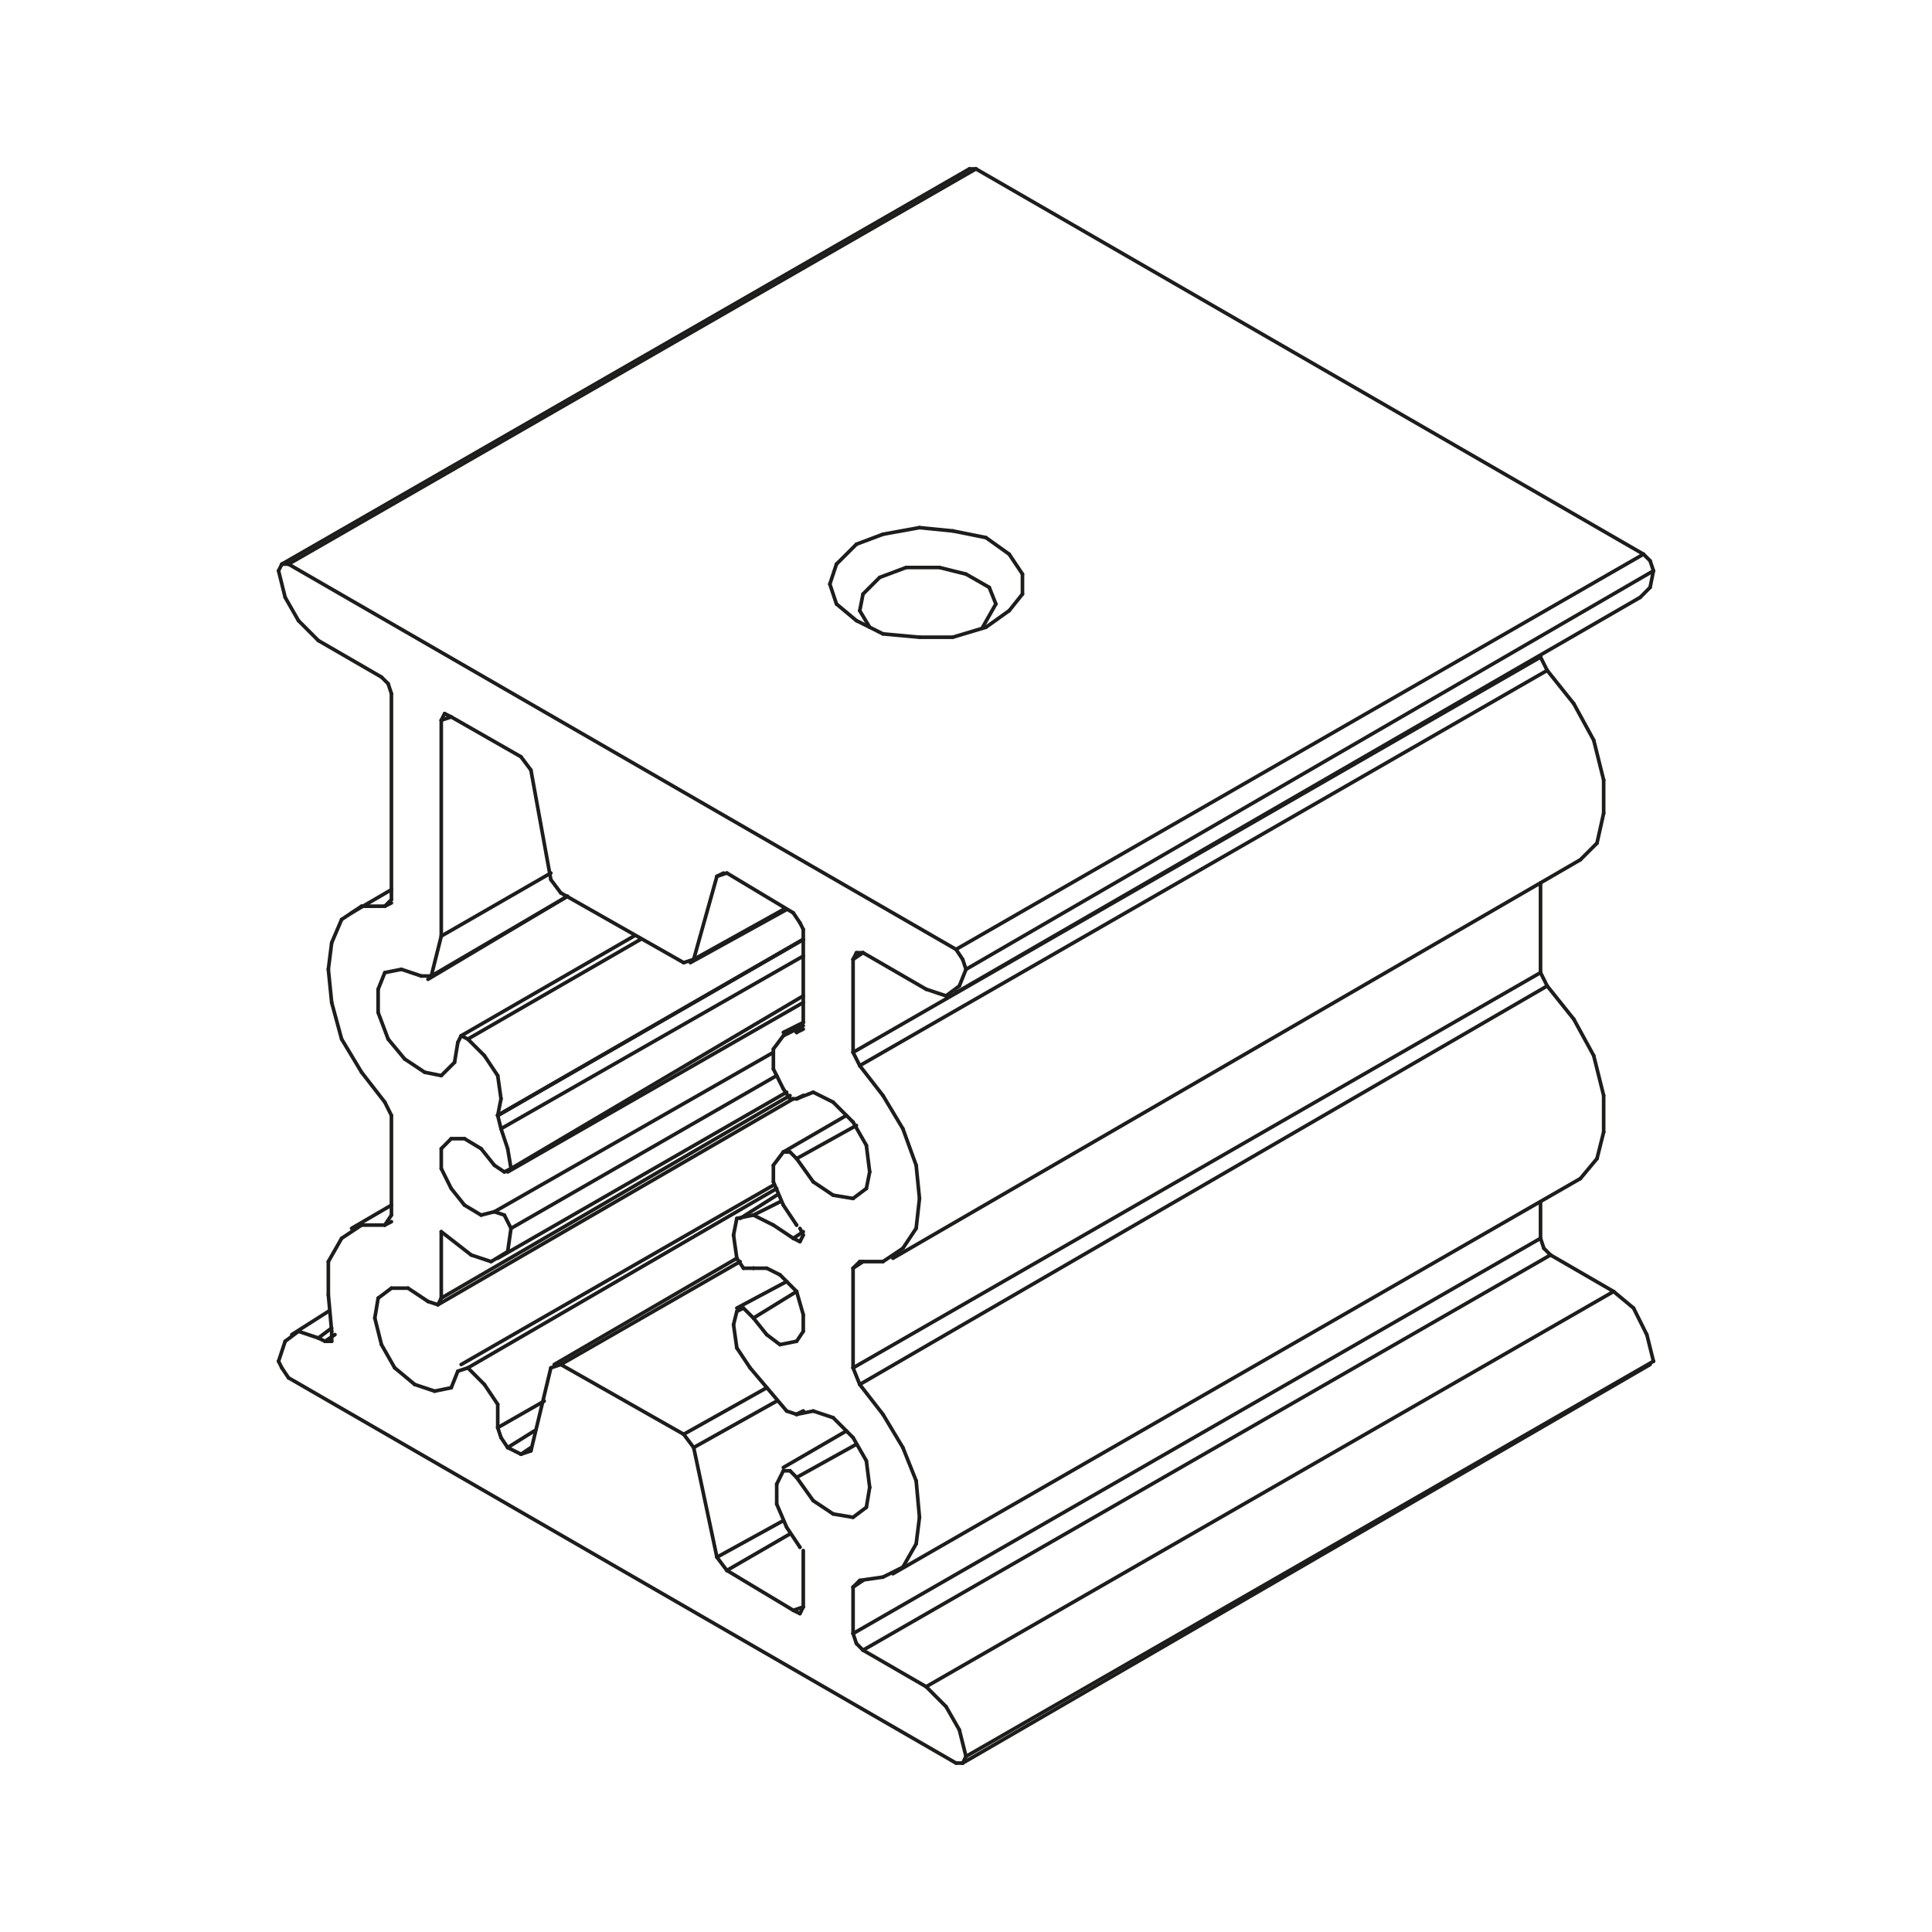 <svg xmlns="http://www.w3.org/2000/svg" width="400" height="400" viewBox="0 0 400 400"><defs><style>.cls-1{fill:none;stroke:#1d1d1b;stroke-linecap:round;stroke-linejoin:round;stroke-width:0.75px;}</style></defs><g id="note"><line class="cls-1" x1="342.33" y1="118.18" x2="341.64" y2="121.61"/><line class="cls-1" x1="341.64" y1="121.61" x2="339.58" y2="123.68"/><line class="cls-1" x1="68.67" y1="274.95" x2="65.91" y2="277.02"/><line class="cls-1" x1="334.08" y1="267.39" x2="321.02" y2="259.83"/><line class="cls-1" x1="334.08" y1="267.39" x2="338.21" y2="270.83"/><line class="cls-1" x1="338.21" y1="270.83" x2="340.95" y2="276.32"/><line class="cls-1" x1="340.96" y1="276.32" x2="342.33" y2="281.83"/><line class="cls-1" x1="342.33" y1="281.83" x2="200" y2="363.65"/><line class="cls-1" x1="200.69" y1="34.97" x2="202.06" y2="34.97"/><line class="cls-1" x1="202.06" y1="34.97" x2="59.73" y2="116.8"/><line class="cls-1" x1="342.33" y1="281.83" x2="342.33" y2="281.83"/><line class="cls-1" x1="110.61" y1="296.26" x2="105.11" y2="299.7"/><line class="cls-1" x1="160.81" y1="290.08" x2="143.62" y2="299.7"/><line class="cls-1" x1="163.56" y1="317.58" x2="150.49" y2="325.14"/><line class="cls-1" x1="327.2" y1="244.01" x2="330.64" y2="239.88"/><line class="cls-1" x1="330.64" y1="239.88" x2="332.02" y2="234.38"/><line class="cls-1" x1="332.02" y1="234.38" x2="332.02" y2="226.82"/><line class="cls-1" x1="332.02" y1="226.82" x2="329.96" y2="218.56"/><line class="cls-1" x1="329.96" y1="218.56" x2="325.83" y2="211"/><line class="cls-1" x1="325.83" y1="211" x2="320.33" y2="204.13"/><line class="cls-1" x1="178.68" y1="327.21" x2="176.62" y2="328.59"/><line class="cls-1" x1="318.95" y1="201.37" x2="318.95" y2="182.81"/><line class="cls-1" x1="320.33" y1="204.13" x2="178" y2="286.64"/><line class="cls-1" x1="318.95" y1="201.37" x2="320.33" y2="204.13"/><line class="cls-1" x1="327.2" y1="178" x2="330.64" y2="174.56"/><line class="cls-1" x1="330.64" y1="174.56" x2="332.02" y2="168.37"/><line class="cls-1" x1="332.02" y1="168.37" x2="332.02" y2="161.49"/><line class="cls-1" x1="332.02" y1="161.49" x2="329.96" y2="153.24"/><line class="cls-1" x1="329.96" y1="153.24" x2="325.83" y2="145.68"/><line class="cls-1" x1="325.83" y1="145.68" x2="320.33" y2="138.8"/><line class="cls-1" x1="178.68" y1="261.2" x2="176.62" y2="262.57"/><line class="cls-1" x1="318.95" y1="136.05" x2="318.95" y2="136.05"/><line class="cls-1" x1="320.33" y1="138.8" x2="178" y2="220.63"/><line class="cls-1" x1="318.95" y1="136.05" x2="320.33" y2="138.8"/><line class="cls-1" x1="93.42" y1="148.43" x2="91.36" y2="149.12"/><line class="cls-1" x1="318.95" y1="256.38" x2="318.95" y2="248.82"/><line class="cls-1" x1="321.02" y1="259.83" x2="178.68" y2="341.65"/><line class="cls-1" x1="318.95" y1="256.38" x2="319.64" y2="258.45"/><line class="cls-1" x1="319.64" y1="258.45" x2="321.02" y2="259.83"/><line class="cls-1" x1="153.24" y1="261.2" x2="116.11" y2="282.51"/><line class="cls-1" x1="149.8" y1="180.75" x2="148.43" y2="181.44"/><line class="cls-1" x1="178.68" y1="197.25" x2="176.62" y2="198.63"/><line class="cls-1" x1="340.27" y1="114.74" x2="202.06" y2="34.97"/><line class="cls-1" x1="340.27" y1="114.74" x2="341.64" y2="116.11"/><line class="cls-1" x1="341.64" y1="116.11" x2="342.33" y2="118.18"/><line class="cls-1" x1="166.31" y1="197.94" x2="103.73" y2="233.69"/><line class="cls-1" x1="103.05" y1="230.94" x2="166.31" y2="194.5"/><line class="cls-1" x1="103.05" y1="230.94" x2="103.73" y2="233.68"/><line class="cls-1" x1="103.05" y1="230.94" x2="166.31" y2="194.5"/><line class="cls-1" x1="200" y1="200.69" x2="342.33" y2="118.18"/><line class="cls-1" x1="197.94" y1="196.56" x2="340.27" y2="114.74"/><line class="cls-1" x1="164.93" y1="213.75" x2="166.31" y2="213.07"/><line class="cls-1" x1="143.62" y1="198.63" x2="162.18" y2="188.31"/><line class="cls-1" x1="107.86" y1="301.08" x2="109.92" y2="299.7"/><line class="cls-1" x1="176.62" y1="338.21" x2="318.95" y2="256.38"/><line class="cls-1" x1="176.62" y1="217.88" x2="318.95" y2="136.05"/><line class="cls-1" x1="176.62" y1="283.2" x2="318.95" y2="201.37"/><line class="cls-1" x1="164.24" y1="333.4" x2="166.31" y2="332.7"/><line class="cls-1" x1="148.43" y1="322.4" x2="162.18" y2="314.83"/><line class="cls-1" x1="141.55" y1="296.95" x2="158.74" y2="287.32"/><line class="cls-1" x1="103.05" y1="295.58" x2="112.67" y2="290.08"/><line class="cls-1" x1="79.67" y1="187.62" x2="81.04" y2="186.94"/><line class="cls-1" x1="79.67" y1="253.64" x2="81.04" y2="252.94"/><line class="cls-1" x1="67.29" y1="277.7" x2="69.35" y2="276.32"/><line class="cls-1" x1="164.24" y1="256.38" x2="166.31" y2="255.01"/><line class="cls-1" x1="191.75" y1="349.21" x2="334.08" y2="267.39"/><line class="cls-1" x1="105.8" y1="254.32" x2="160.81" y2="222.69"/><line class="cls-1" x1="102.36" y1="250.88" x2="160.12" y2="217.88"/><line class="cls-1" x1="105.8" y1="241.94" x2="166.31" y2="206.18"/><line class="cls-1" x1="164.93" y1="292.83" x2="166.31" y2="292.14"/><line class="cls-1" x1="164.93" y1="305.89" x2="177.31" y2="299.02"/><line class="cls-1" x1="96.86" y1="283.2" x2="160.81" y2="246.07"/><line class="cls-1" x1="91.36" y1="268.76" x2="163.56" y2="226.82"/><line class="cls-1" x1="164.93" y1="239.88" x2="177.31" y2="233.01"/><line class="cls-1" x1="164.93" y1="227.5" x2="166.31" y2="226.82"/><line class="cls-1" x1="164.93" y1="213.07" x2="166.31" y2="212.37"/><line class="cls-1" x1="155.99" y1="251.57" x2="161.49" y2="248.82"/><line class="cls-1" x1="155.99" y1="262.57" x2="155.99" y2="262.57"/><line class="cls-1" x1="155.99" y1="272.89" x2="164.93" y2="267.39"/><line class="cls-1" x1="89.29" y1="202.07" x2="117.49" y2="185.56"/><line class="cls-1" x1="91.36" y1="193.81" x2="114.05" y2="180.75"/><line class="cls-1" x1="96.86" y1="215.13" x2="132.61" y2="194.5"/><line class="cls-1" x1="103.05" y1="230.94" x2="166.31" y2="194.5"/><line class="cls-1" x1="155.3" y1="283.2" x2="152.55" y2="279.07"/><line class="cls-1" x1="152.55" y1="279.07" x2="151.87" y2="274.26"/><line class="cls-1" x1="151.87" y1="274.26" x2="152.55" y2="271.52"/><line class="cls-1" x1="152.55" y1="271.51" x2="153.93" y2="270.83"/><line class="cls-1" x1="153.93" y1="270.83" x2="155.99" y2="272.89"/><line class="cls-1" x1="155.99" y1="272.89" x2="158.74" y2="276.32"/><line class="cls-1" x1="158.74" y1="276.32" x2="161.48" y2="278.39"/><line class="cls-1" x1="161.49" y1="278.39" x2="164.93" y2="277.7"/><line class="cls-1" x1="164.93" y1="277.7" x2="166.31" y2="275.64"/><line class="cls-1" x1="166.31" y1="275.64" x2="166.31" y2="272.2"/><line class="cls-1" x1="166.31" y1="272.2" x2="164.93" y2="267.39"/><line class="cls-1" x1="164.93" y1="267.39" x2="161.49" y2="263.94"/><line class="cls-1" x1="161.49" y1="263.94" x2="158.75" y2="262.57"/><line class="cls-1" x1="158.74" y1="262.57" x2="155.99" y2="262.57"/><line class="cls-1" x1="155.99" y1="262.57" x2="153.93" y2="262.57"/><line class="cls-1" x1="153.93" y1="262.57" x2="152.55" y2="260.51"/><line class="cls-1" x1="152.55" y1="260.51" x2="151.87" y2="255.7"/><line class="cls-1" x1="151.87" y1="255.7" x2="152.55" y2="252.26"/><line class="cls-1" x1="152.55" y1="252.26" x2="155.99" y2="251.57"/><line class="cls-1" x1="164.24" y1="256.38" x2="165.62" y2="257.07"/><line class="cls-1" x1="165.62" y1="257.07" x2="166.31" y2="255.7"/><line class="cls-1" x1="166.31" y1="255.7" x2="165.62" y2="254.32"/><line class="cls-1" x1="164.93" y1="239.88" x2="168.37" y2="244.69"/><line class="cls-1" x1="168.37" y1="244.69" x2="172.49" y2="247.45"/><line class="cls-1" x1="172.49" y1="247.45" x2="176.62" y2="248.13"/><line class="cls-1" x1="176.62" y1="248.13" x2="179.36" y2="246.07"/><line class="cls-1" x1="179.37" y1="246.07" x2="180.06" y2="242.64"/><line class="cls-1" x1="180.06" y1="242.64" x2="179.37" y2="237.13"/><line class="cls-1" x1="179.37" y1="237.13" x2="176.62" y2="232.32"/><line class="cls-1" x1="176.62" y1="232.32" x2="172.49" y2="228.19"/><line class="cls-1" x1="172.49" y1="228.19" x2="168.37" y2="226.13"/><line class="cls-1" x1="168.37" y1="226.13" x2="164.93" y2="227.5"/><line class="cls-1" x1="164.93" y1="213.75" x2="166.31" y2="211.69"/><line class="cls-1" x1="166.31" y1="192.44" x2="165.62" y2="191.06"/><line class="cls-1" x1="165.62" y1="191.06" x2="164.24" y2="189"/><line class="cls-1" x1="150.49" y1="180.75" x2="148.43" y2="181.44"/><line class="cls-1" x1="109.92" y1="159.43" x2="107.86" y2="156.68"/><line class="cls-1" x1="93.42" y1="148.43" x2="92.05" y2="147.74"/><line class="cls-1" x1="92.05" y1="147.74" x2="91.36" y2="149.12"/><line class="cls-1" x1="91.36" y1="193.81" x2="89.29" y2="202.07"/><line class="cls-1" x1="89.29" y1="202.07" x2="87.23" y2="202.07"/><line class="cls-1" x1="87.23" y1="202.07" x2="83.1" y2="200.69"/><line class="cls-1" x1="83.1" y1="200.69" x2="79.67" y2="201.37"/><line class="cls-1" x1="79.67" y1="201.37" x2="78.29" y2="204.81"/><line class="cls-1" x1="78.29" y1="204.81" x2="78.29" y2="209.63"/><line class="cls-1" x1="78.29" y1="209.63" x2="80.36" y2="215.13"/><line class="cls-1" x1="80.36" y1="215.13" x2="83.79" y2="219.26"/><line class="cls-1" x1="83.79" y1="219.26" x2="87.92" y2="222"/><line class="cls-1" x1="87.92" y1="222" x2="91.36" y2="222.69"/><line class="cls-1" x1="91.36" y1="222.69" x2="94.11" y2="219.95"/><line class="cls-1" x1="94.11" y1="219.94" x2="94.79" y2="215.82"/><line class="cls-1" x1="94.79" y1="215.82" x2="95.48" y2="214.44"/><line class="cls-1" x1="95.48" y1="214.44" x2="96.86" y2="215.13"/><line class="cls-1" x1="96.86" y1="215.13" x2="100.29" y2="218.56"/><line class="cls-1" x1="100.29" y1="218.56" x2="103.04" y2="222.69"/><line class="cls-1" x1="103.05" y1="222.69" x2="103.73" y2="227.5"/><line class="cls-1" x1="103.73" y1="227.5" x2="103.05" y2="230.94"/><line class="cls-1" x1="102.36" y1="241.26" x2="99.61" y2="237.82"/><line class="cls-1" x1="99.61" y1="237.82" x2="96.17" y2="235.75"/><line class="cls-1" x1="96.17" y1="235.75" x2="93.42" y2="235.75"/><line class="cls-1" x1="93.42" y1="235.75" x2="91.36" y2="237.82"/><line class="cls-1" x1="91.36" y1="237.82" x2="91.36" y2="241.94"/><line class="cls-1" x1="91.36" y1="241.94" x2="93.42" y2="246.07"/><line class="cls-1" x1="93.42" y1="246.07" x2="96.17" y2="249.51"/><line class="cls-1" x1="96.17" y1="249.51" x2="99.61" y2="251.57"/><line class="cls-1" x1="99.61" y1="251.57" x2="102.35" y2="250.88"/><line class="cls-1" x1="88.61" y1="269.45" x2="84.48" y2="266.7"/><line class="cls-1" x1="84.48" y1="266.7" x2="81.04" y2="266.7"/><line class="cls-1" x1="81.04" y1="266.7" x2="78.3" y2="268.76"/><line class="cls-1" x1="78.29" y1="268.76" x2="77.6" y2="272.89"/><line class="cls-1" x1="77.6" y1="272.89" x2="78.98" y2="278.39"/><line class="cls-1" x1="78.98" y1="278.39" x2="81.72" y2="283.2"/><line class="cls-1" x1="81.73" y1="283.2" x2="85.86" y2="286.64"/><line class="cls-1" x1="85.86" y1="286.64" x2="89.98" y2="288.02"/><line class="cls-1" x1="89.98" y1="288.02" x2="93.42" y2="287.32"/><line class="cls-1" x1="93.42" y1="287.32" x2="94.79" y2="283.89"/><line class="cls-1" x1="103.05" y1="295.58" x2="103.73" y2="297.64"/><line class="cls-1" x1="103.73" y1="297.64" x2="105.11" y2="299.7"/><line class="cls-1" x1="107.86" y1="301.08" x2="109.92" y2="300.39"/><line class="cls-1" x1="148.43" y1="322.4" x2="150.49" y2="325.14"/><line class="cls-1" x1="164.24" y1="333.4" x2="165.62" y2="334.08"/><line class="cls-1" x1="165.62" y1="334.08" x2="166.31" y2="332.7"/><line class="cls-1" x1="165.62" y1="320.33" x2="162.87" y2="316.21"/><line class="cls-1" x1="162.87" y1="316.21" x2="160.81" y2="311.4"/><line class="cls-1" x1="160.81" y1="311.4" x2="160.81" y2="307.27"/><line class="cls-1" x1="160.81" y1="307.27" x2="162.18" y2="304.51"/><line class="cls-1" x1="162.18" y1="304.51" x2="163.56" y2="304.51"/><line class="cls-1" x1="163.56" y1="304.51" x2="164.93" y2="305.89"/><line class="cls-1" x1="164.93" y1="305.89" x2="168.37" y2="310.7"/><line class="cls-1" x1="168.37" y1="310.7" x2="172.49" y2="313.44"/><line class="cls-1" x1="172.49" y1="313.45" x2="176.62" y2="314.14"/><line class="cls-1" x1="176.62" y1="314.14" x2="179.36" y2="312.08"/><line class="cls-1" x1="179.37" y1="312.08" x2="180.06" y2="307.95"/><line class="cls-1" x1="180.06" y1="307.95" x2="179.37" y2="302.45"/><line class="cls-1" x1="179.37" y1="302.45" x2="176.62" y2="297.64"/><line class="cls-1" x1="176.62" y1="297.64" x2="172.49" y2="293.51"/><line class="cls-1" x1="172.49" y1="293.51" x2="168.37" y2="292.14"/><line class="cls-1" x1="168.37" y1="292.14" x2="164.93" y2="292.83"/><line class="cls-1" x1="164.93" y1="292.83" x2="162.87" y2="292.14"/><line class="cls-1" x1="162.87" y1="292.14" x2="155.3" y2="283.2"/><line class="cls-1" x1="191.75" y1="204.81" x2="178.68" y2="197.25"/><line class="cls-1" x1="178.68" y1="197.25" x2="177.31" y2="197.25"/><line class="cls-1" x1="177.31" y1="197.25" x2="176.62" y2="198.63"/><line class="cls-1" x1="176.62" y1="198.63" x2="176.62" y2="217.88"/><line class="cls-1" x1="176.62" y1="217.88" x2="178" y2="220.62"/><line class="cls-1" x1="178" y1="220.63" x2="182.81" y2="226.82"/><line class="cls-1" x1="182.81" y1="226.82" x2="186.93" y2="233.69"/><line class="cls-1" x1="186.93" y1="233.69" x2="189.68" y2="241.26"/><line class="cls-1" x1="189.68" y1="241.26" x2="190.37" y2="248.13"/><line class="cls-1" x1="190.37" y1="248.13" x2="189.68" y2="254.32"/><line class="cls-1" x1="189.68" y1="254.32" x2="186.93" y2="258.45"/><line class="cls-1" x1="186.93" y1="258.45" x2="182.81" y2="261.2"/><line class="cls-1" x1="182.81" y1="261.2" x2="178" y2="261.2"/><line class="cls-1" x1="178" y1="261.2" x2="176.62" y2="262.57"/><line class="cls-1" x1="176.62" y1="262.57" x2="176.62" y2="283.2"/><line class="cls-1" x1="176.62" y1="283.2" x2="178" y2="286.64"/><line class="cls-1" x1="178" y1="286.64" x2="182.81" y2="292.83"/><line class="cls-1" x1="182.81" y1="292.83" x2="186.93" y2="299.7"/><line class="cls-1" x1="186.93" y1="299.7" x2="189.68" y2="306.58"/><line class="cls-1" x1="189.68" y1="306.58" x2="190.37" y2="314.14"/><line class="cls-1" x1="190.37" y1="314.14" x2="189.68" y2="319.64"/><line class="cls-1" x1="189.68" y1="319.64" x2="186.93" y2="324.46"/><line class="cls-1" x1="186.93" y1="324.46" x2="182.81" y2="326.52"/><line class="cls-1" x1="182.81" y1="326.52" x2="178" y2="327.21"/><line class="cls-1" x1="178" y1="327.21" x2="176.62" y2="328.59"/><line class="cls-1" x1="176.62" y1="328.59" x2="176.62" y2="338.21"/><line class="cls-1" x1="176.62" y1="338.21" x2="177.31" y2="340.27"/><line class="cls-1" x1="177.31" y1="340.27" x2="178.68" y2="341.65"/><line class="cls-1" x1="178.68" y1="341.65" x2="191.75" y2="349.21"/><line class="cls-1" x1="197.94" y1="365.03" x2="59.73" y2="285.26"/><line class="cls-1" x1="65.91" y1="277.02" x2="67.29" y2="277.7"/><line class="cls-1" x1="67.29" y1="277.7" x2="68.67" y2="277.7"/><line class="cls-1" x1="68.67" y1="277.7" x2="68.67" y2="275.64"/><line class="cls-1" x1="68.67" y1="275.64" x2="67.98" y2="268.07"/><line class="cls-1" x1="67.98" y1="268.07" x2="67.98" y2="261.2"/><line class="cls-1" x1="67.98" y1="261.2" x2="70.73" y2="256.38"/><line class="cls-1" x1="70.73" y1="256.38" x2="74.86" y2="253.64"/><line class="cls-1" x1="74.86" y1="253.64" x2="79.67" y2="253.64"/><line class="cls-1" x1="79.67" y1="253.64" x2="81.04" y2="251.57"/><line class="cls-1" x1="81.04" y1="251.57" x2="81.04" y2="230.94"/><line class="cls-1" x1="81.04" y1="230.94" x2="79.67" y2="228.19"/><line class="cls-1" x1="79.67" y1="228.19" x2="74.86" y2="222"/><line class="cls-1" x1="74.86" y1="222" x2="70.73" y2="215.13"/><line class="cls-1" x1="70.73" y1="215.13" x2="68.67" y2="207.56"/><line class="cls-1" x1="68.67" y1="207.56" x2="67.98" y2="200.69"/><line class="cls-1" x1="67.98" y1="200.69" x2="68.67" y2="195.19"/><line class="cls-1" x1="68.67" y1="195.19" x2="70.73" y2="190.37"/><line class="cls-1" x1="70.73" y1="190.37" x2="74.86" y2="187.62"/><line class="cls-1" x1="74.86" y1="187.62" x2="79.67" y2="187.62"/><line class="cls-1" x1="79.67" y1="187.62" x2="81.04" y2="186.25"/><line class="cls-1" x1="81.04" y1="186.25" x2="81.04" y2="143.62"/><line class="cls-1" x1="81.04" y1="143.62" x2="80.36" y2="141.55"/><line class="cls-1" x1="80.36" y1="141.55" x2="78.98" y2="140.18"/><line class="cls-1" x1="78.98" y1="140.18" x2="65.91" y2="132.62"/><line class="cls-1" x1="165.62" y1="320.33" x2="165.62" y2="320.33"/><line class="cls-1" x1="166.31" y1="321.02" x2="166.31" y2="332.7"/><line class="cls-1" x1="164.24" y1="333.4" x2="150.49" y2="325.14"/><line class="cls-1" x1="148.43" y1="322.4" x2="143.62" y2="299.7"/><line class="cls-1" x1="143.62" y1="299.7" x2="141.55" y2="296.95"/><line class="cls-1" x1="141.55" y1="296.95" x2="116.11" y2="282.51"/><line class="cls-1" x1="116.11" y1="282.51" x2="114.05" y2="283.2"/><line class="cls-1" x1="114.05" y1="283.2" x2="109.92" y2="300.39"/><line class="cls-1" x1="107.86" y1="301.08" x2="105.11" y2="299.7"/><line class="cls-1" x1="103.05" y1="295.58" x2="103.05" y2="290.76"/><line class="cls-1" x1="103.05" y1="290.76" x2="100.29" y2="286.64"/><line class="cls-1" x1="100.29" y1="286.64" x2="96.86" y2="283.2"/><line class="cls-1" x1="96.86" y1="283.2" x2="94.79" y2="283.89"/><line class="cls-1" x1="88.61" y1="269.45" x2="90.67" y2="270.13"/><line class="cls-1" x1="90.67" y1="270.13" x2="91.36" y2="268.76"/><line class="cls-1" x1="91.36" y1="268.76" x2="91.36" y2="255.01"/><line class="cls-1" x1="91.36" y1="255.01" x2="97.55" y2="259.83"/><line class="cls-1" x1="97.55" y1="259.83" x2="101.67" y2="261.2"/><line class="cls-1" x1="101.67" y1="261.2" x2="105.11" y2="259.13"/><line class="cls-1" x1="105.11" y1="259.13" x2="105.8" y2="254.32"/><line class="cls-1" x1="105.8" y1="254.32" x2="104.42" y2="251.57"/><line class="cls-1" x1="104.42" y1="251.57" x2="102.36" y2="250.88"/><line class="cls-1" x1="102.36" y1="241.26" x2="104.42" y2="242.64"/><line class="cls-1" x1="104.42" y1="242.64" x2="105.8" y2="241.94"/><line class="cls-1" x1="105.8" y1="241.94" x2="105.11" y2="237.82"/><line class="cls-1" x1="105.11" y1="237.82" x2="103.73" y2="233.69"/><line class="cls-1" x1="103.05" y1="230.94" x2="103.05" y2="230.94"/><line class="cls-1" x1="103.05" y1="230.94" x2="103.05" y2="230.94"/><line class="cls-1" x1="103.05" y1="230.94" x2="103.05" y2="230.94"/><line class="cls-1" x1="91.36" y1="193.81" x2="91.36" y2="149.12"/><line class="cls-1" x1="93.42" y1="148.43" x2="107.86" y2="156.68"/><line class="cls-1" x1="109.92" y1="159.43" x2="114.05" y2="182.12"/><line class="cls-1" x1="114.05" y1="182.12" x2="116.11" y2="184.87"/><line class="cls-1" x1="116.11" y1="184.87" x2="141.55" y2="199.31"/><line class="cls-1" x1="141.55" y1="199.31" x2="143.62" y2="198.63"/><line class="cls-1" x1="143.62" y1="198.63" x2="148.43" y2="181.44"/><line class="cls-1" x1="150.49" y1="180.75" x2="164.24" y2="189"/><line class="cls-1" x1="166.31" y1="192.44" x2="166.31" y2="211.69"/><line class="cls-1" x1="164.93" y1="213.75" x2="164.93" y2="213.75"/><line class="cls-1" x1="164.93" y1="213.75" x2="164.93" y2="213.75"/><line class="cls-1" x1="164.93" y1="213.07" x2="162.18" y2="214.44"/><line class="cls-1" x1="162.18" y1="214.44" x2="160.12" y2="217.19"/><line class="cls-1" x1="160.12" y1="217.19" x2="160.12" y2="221.32"/><line class="cls-1" x1="160.12" y1="221.32" x2="162.18" y2="225.45"/><line class="cls-1" x1="162.18" y1="225.45" x2="163.56" y2="227.5"/><line class="cls-1" x1="163.56" y1="227.5" x2="164.93" y2="227.5"/><line class="cls-1" x1="164.93" y1="239.88" x2="163.56" y2="238.51"/><line class="cls-1" x1="163.56" y1="238.51" x2="162.18" y2="238.51"/><line class="cls-1" x1="162.18" y1="238.51" x2="160.12" y2="241.25"/><line class="cls-1" x1="160.12" y1="241.26" x2="160.12" y2="244.69"/><line class="cls-1" x1="160.12" y1="244.69" x2="162.18" y2="249.51"/><line class="cls-1" x1="162.18" y1="249.51" x2="164.93" y2="253.64"/><line class="cls-1" x1="164.93" y1="253.64" x2="164.93" y2="253.64"/><line class="cls-1" x1="164.24" y1="256.38" x2="160.12" y2="253.64"/><line class="cls-1" x1="160.12" y1="253.64" x2="155.99" y2="251.57"/><line class="cls-1" x1="59.73" y1="116.8" x2="58.35" y2="116.8"/><line class="cls-1" x1="58.35" y1="116.8" x2="57.67" y2="118.18"/><line class="cls-1" x1="57.67" y1="118.18" x2="59.04" y2="123.68"/><line class="cls-1" x1="59.04" y1="123.68" x2="61.79" y2="128.49"/><line class="cls-1" x1="61.79" y1="128.49" x2="65.91" y2="132.62"/><line class="cls-1" x1="65.91" y1="277.02" x2="61.79" y2="275.64"/><line class="cls-1" x1="61.79" y1="275.64" x2="59.04" y2="277.7"/><line class="cls-1" x1="59.04" y1="277.7" x2="57.67" y2="281.83"/><line class="cls-1" x1="57.67" y1="281.83" x2="58.35" y2="283.2"/><line class="cls-1" x1="58.35" y1="283.2" x2="59.73" y2="285.26"/><line class="cls-1" x1="197.94" y1="365.03" x2="199.31" y2="365.03"/><line class="cls-1" x1="199.31" y1="365.03" x2="200" y2="363.65"/><line class="cls-1" x1="200" y1="363.65" x2="198.62" y2="358.15"/><line class="cls-1" x1="198.62" y1="358.15" x2="195.87" y2="353.34"/><line class="cls-1" x1="195.87" y1="353.34" x2="191.75" y2="349.21"/><line class="cls-1" x1="191.75" y1="204.81" x2="195.87" y2="206.18"/><line class="cls-1" x1="195.87" y1="206.18" x2="198.62" y2="204.13"/><line class="cls-1" x1="198.62" y1="204.13" x2="200" y2="200.69"/><line class="cls-1" x1="200" y1="200.69" x2="199.31" y2="198.63"/><line class="cls-1" x1="199.31" y1="198.63" x2="197.94" y2="196.56"/><line class="cls-1" x1="197.94" y1="196.56" x2="59.73" y2="116.8"/><line class="cls-1" x1="171.81" y1="120.93" x2="173.18" y2="116.8"/><line class="cls-1" x1="173.18" y1="116.8" x2="177.31" y2="112.68"/><line class="cls-1" x1="177.31" y1="112.68" x2="182.81" y2="110.61"/><line class="cls-1" x1="182.81" y1="110.61" x2="190.37" y2="109.24"/><line class="cls-1" x1="190.37" y1="109.24" x2="197.25" y2="109.92"/><line class="cls-1" x1="197.25" y1="109.92" x2="204.12" y2="111.3"/><line class="cls-1" x1="204.12" y1="111.3" x2="208.94" y2="114.74"/><line class="cls-1" x1="208.94" y1="114.74" x2="211.69" y2="118.86"/><line class="cls-1" x1="211.69" y1="118.86" x2="211.69" y2="122.99"/><line class="cls-1" x1="211.69" y1="122.99" x2="208.94" y2="126.43"/><line class="cls-1" x1="208.94" y1="126.43" x2="204.12" y2="129.87"/><line class="cls-1" x1="204.12" y1="129.87" x2="197.25" y2="131.93"/><line class="cls-1" x1="197.25" y1="131.93" x2="190.37" y2="131.93"/><line class="cls-1" x1="190.37" y1="131.93" x2="182.81" y2="131.24"/><line class="cls-1" x1="182.81" y1="131.24" x2="177.31" y2="128.49"/><line class="cls-1" x1="177.31" y1="128.49" x2="173.18" y2="125.05"/><line class="cls-1" x1="173.18" y1="125.05" x2="171.81" y2="120.93"/><line class="cls-1" x1="206.19" y1="125.05" x2="204.81" y2="121.61"/><line class="cls-1" x1="204.81" y1="121.61" x2="200" y2="118.86"/><line class="cls-1" x1="200" y1="118.86" x2="194.5" y2="117.49"/><line class="cls-1" x1="194.5" y1="117.49" x2="187.62" y2="117.49"/><line class="cls-1" x1="187.62" y1="117.49" x2="182.12" y2="119.55"/><line class="cls-1" x1="182.12" y1="119.55" x2="178.68" y2="122.99"/><line class="cls-1" x1="178.68" y1="122.99" x2="178" y2="126.43"/><line class="cls-1" x1="178" y1="126.43" x2="180.06" y2="129.87"/><line class="cls-1" x1="203.44" y1="129.87" x2="206.18" y2="125.05"/><line class="cls-1" x1="184.87" y1="260.51" x2="327.2" y2="178"/><line class="cls-1" x1="184.87" y1="325.83" x2="327.2" y2="244.01"/><line class="cls-1" x1="81.04" y1="249.51" x2="72.79" y2="254.32"/><line class="cls-1" x1="81.04" y1="184.19" x2="72.79" y2="189"/><line class="cls-1" x1="131.24" y1="193.81" x2="95.48" y2="214.44"/><line class="cls-1" x1="88.61" y1="202.75" x2="117.49" y2="185.56"/><line class="cls-1" x1="162.87" y1="265.32" x2="152.55" y2="270.83"/><line class="cls-1" x1="160.81" y1="247.45" x2="153.24" y2="252.26"/><line class="cls-1" x1="166.31" y1="211.69" x2="162.18" y2="213.75"/><line class="cls-1" x1="175.24" y1="230.94" x2="162.18" y2="238.51"/><line class="cls-1" x1="164.93" y1="227.5" x2="166.31" y2="226.82"/><line class="cls-1" x1="90.67" y1="270.13" x2="164.24" y2="227.5"/><line class="cls-1" x1="160.12" y1="245.38" x2="95.48" y2="282.51"/><line class="cls-1" x1="164.93" y1="292.83" x2="166.31" y2="292.14"/><line class="cls-1" x1="175.24" y1="296.26" x2="162.18" y2="303.83"/><line class="cls-1" x1="105.11" y1="242.64" x2="166.31" y2="207.56"/><line class="cls-1" x1="103.05" y1="260.51" x2="162.87" y2="226.13"/><line class="cls-1" x1="197.94" y1="205.5" x2="339.58" y2="123.68"/><line class="cls-1" x1="67.98" y1="271.51" x2="60.41" y2="276.32"/><line class="cls-1" x1="200.69" y1="34.97" x2="58.35" y2="116.8"/><line class="cls-1" x1="199.31" y1="365.03" x2="341.64" y2="282.51"/><line class="cls-1" x1="152.55" y1="260.51" x2="114.74" y2="282.51"/><line class="cls-1" x1="142.93" y1="199.31" x2="162.87" y2="188.31"/></g></svg>